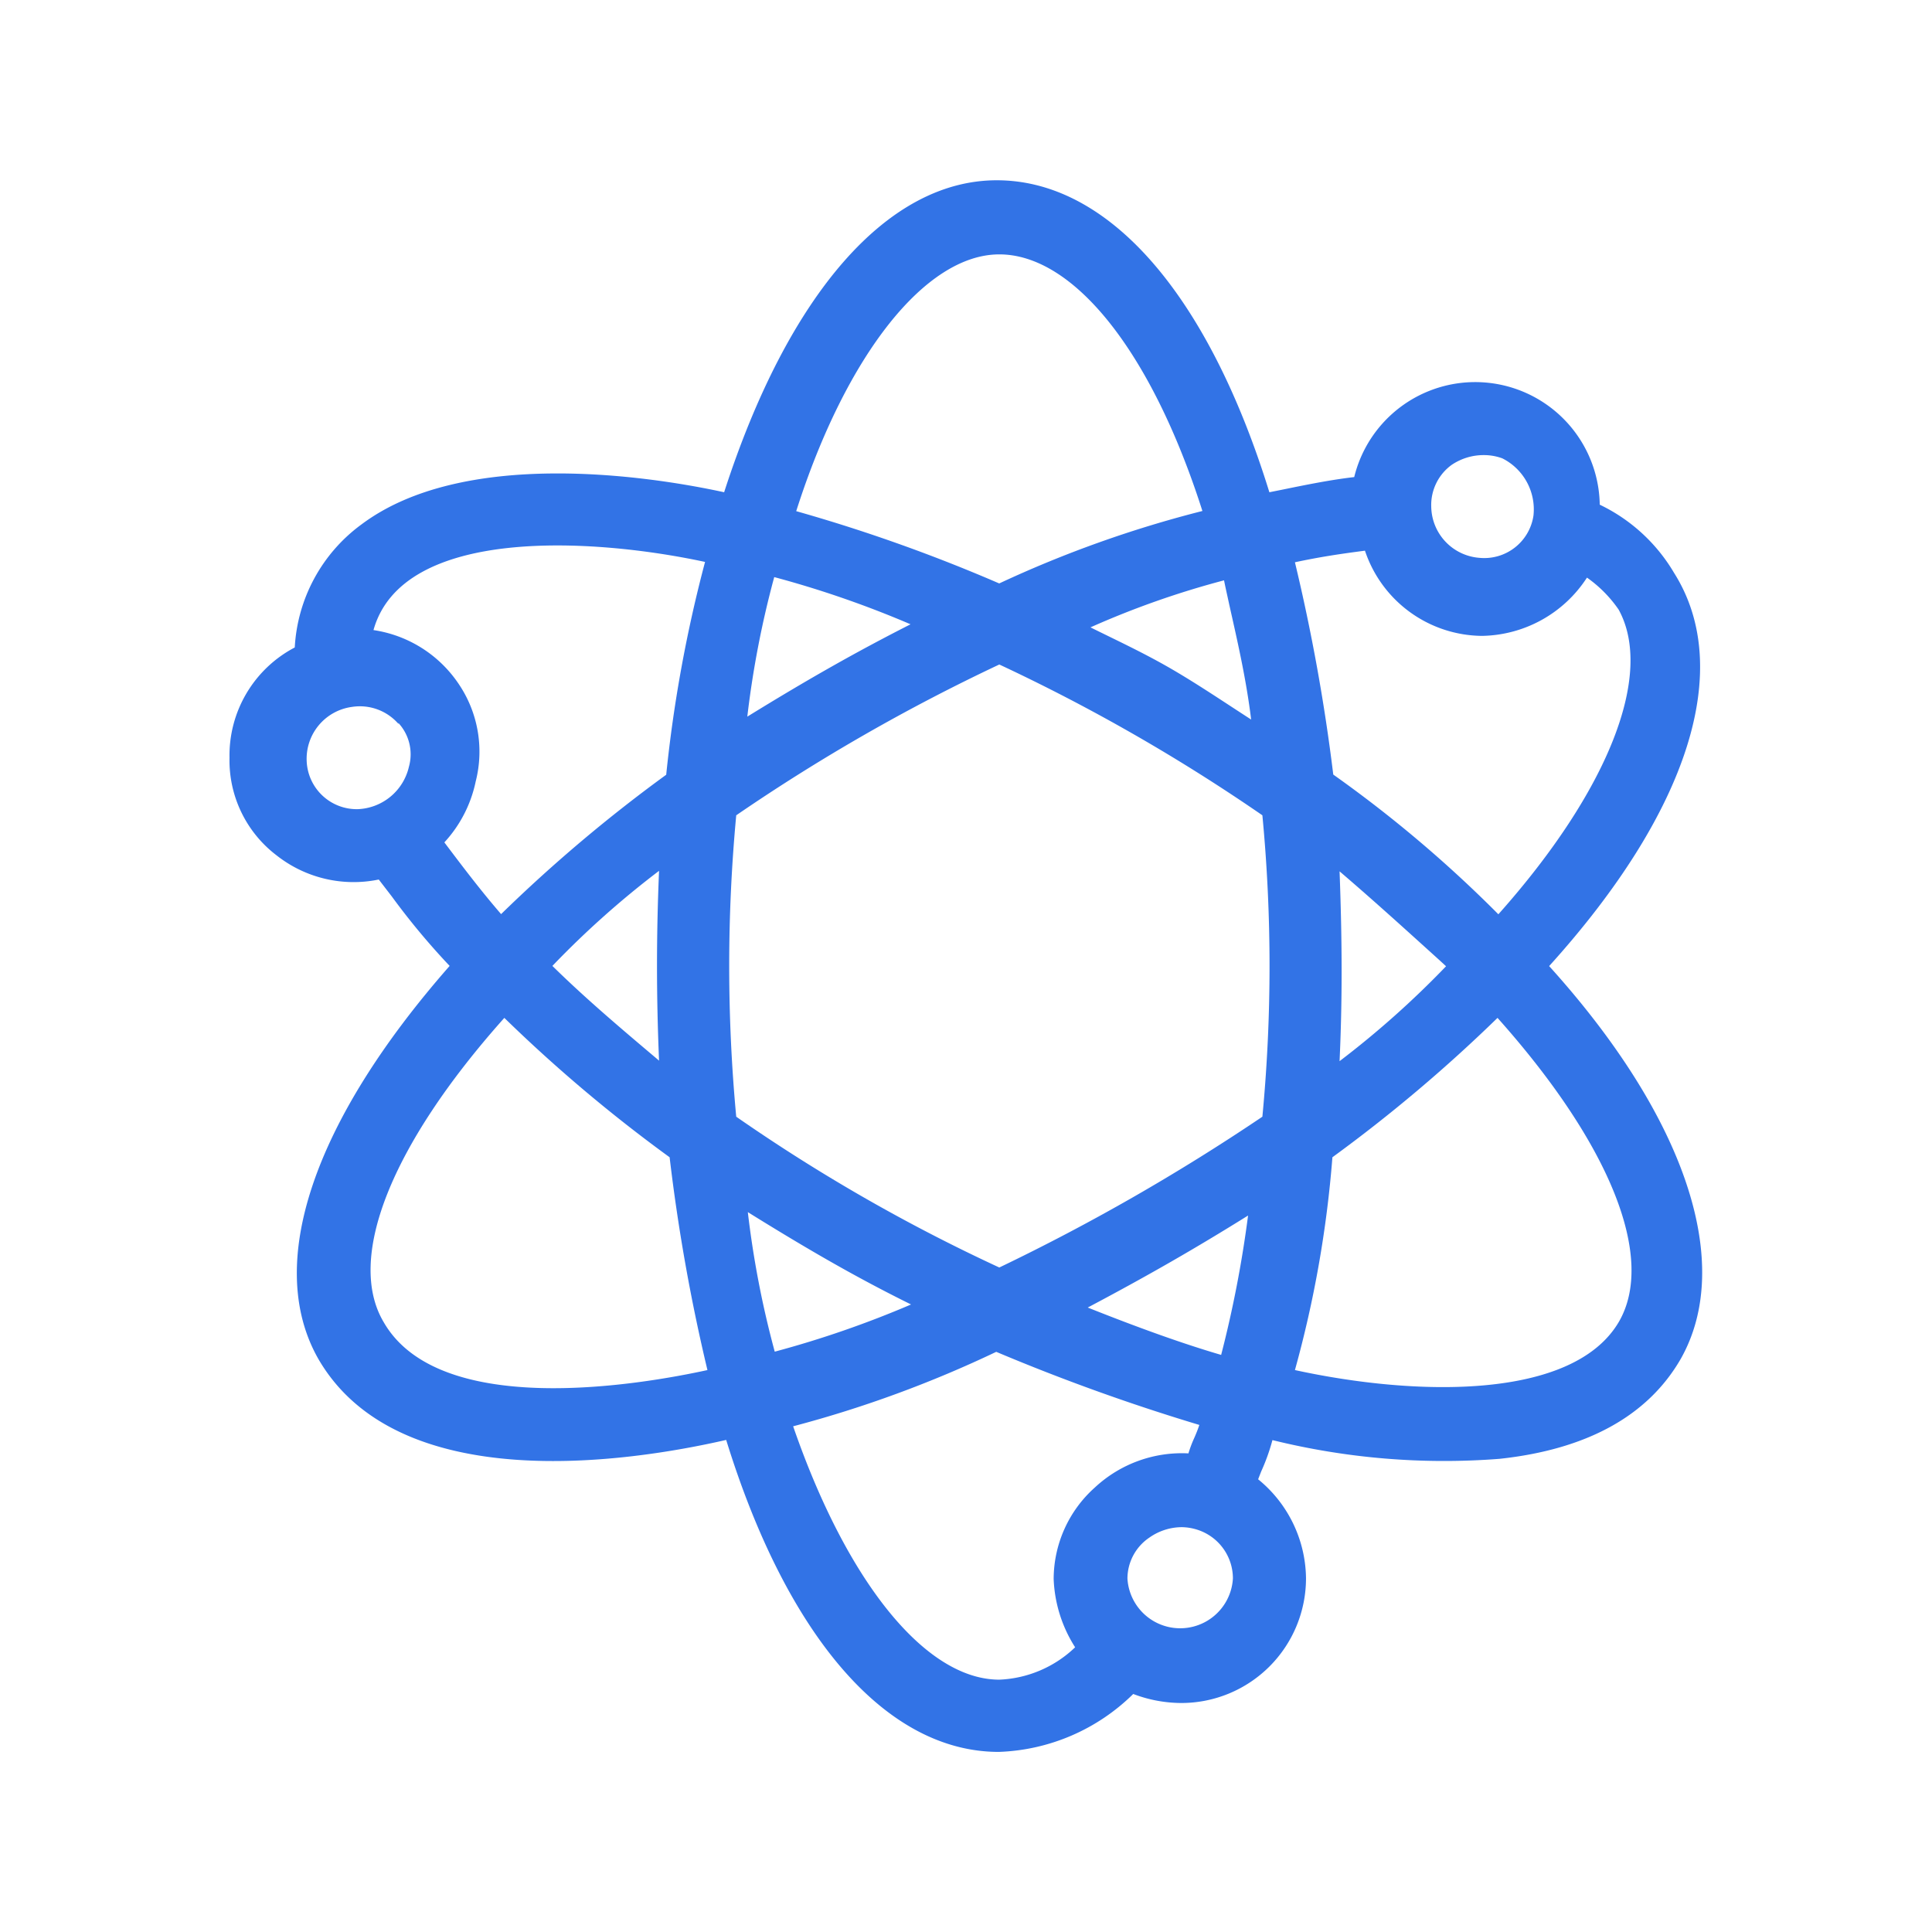 <svg viewBox="0 0 113.39 113.39" height="40mm" width="40mm" xmlns="http://www.w3.org/2000/svg" data-sanitized-data-name="Calque 1" data-name="Calque 1" id="Calque_1"><defs><style>.cls-1{fill:#3273e6;}</style></defs><path d="M90.92,56.7c8.2-9.07,10.87-17.48,7.33-23.08a10.15,10.15,0,0,0-4.36-4A7.31,7.31,0,0,0,79.48,28c-1.38.16-2.76.44-4.23.74l-.75.15c-3.6-11.64-9.44-18.31-16-18.31-6.41,0-12.24,6.67-16,18.31-4.59-1-15.36-2.57-21.3,1.9A9.59,9.59,0,0,0,17.3,38a7.15,7.15,0,0,0-3.83,6.47,7,7,0,0,0,2.76,5.73,7.3,7.3,0,0,0,6,1.42l.77,1a41.76,41.76,0,0,0,3.39,4.07c-8,9.11-10.87,17.5-7.71,23.06,4.69,8.11,18.13,6.09,23.94,4.76,3.6,11.64,9.44,18.31,16,18.31a11.81,11.81,0,0,0,7.89-3.4,8,8,0,0,0,2.82.53,7.32,7.32,0,0,0,7.32-7.32,7.59,7.59,0,0,0-2.81-5.81l.18-.46a11.85,11.85,0,0,0,.66-1.84A42,42,0,0,0,88,85.62c5.13-.55,8.71-2.52,10.64-5.86C101.81,74.16,98.92,65.55,90.92,56.7ZM53.47,76.56a59.28,59.28,0,0,1-8,2.77,56.23,56.23,0,0,1-1.58-8.19C47.46,73.36,50.31,75,53.47,76.56Zm5,2.78a118.6,118.6,0,0,0,11.92,4.29c-.09.27-.19.52-.31.79a7,7,0,0,0-.33.88,7.49,7.49,0,0,0-5.49,2,7.22,7.22,0,0,0-2.42,5.38,8,8,0,0,0,1.26,4,6.82,6.82,0,0,1-4.45,1.9c-4.31,0-8.93-5.69-12.1-14.87A68,68,0,0,0,58.47,79.34Zm5.37-2.6c3.59-1.9,6.38-3.51,9.41-5.4a67.38,67.38,0,0,1-1.58,8.18C69.55,78.9,67,78,63.84,76.74Zm3.62,13.5a3.33,3.33,0,0,1,1.9-.61,3.13,3.13,0,0,1,1,.18,3,3,0,0,1,2,2.83,3.1,3.1,0,0,1-6.19,0A2.91,2.91,0,0,1,67.46,90.24ZM58.65,74.39a102.28,102.28,0,0,1-15.44-8.85,95,95,0,0,1,0-17.69A110.6,110.6,0,0,1,58.65,39a107.12,107.12,0,0,1,15.44,8.85,93.34,93.34,0,0,1,0,17.69A122.14,122.14,0,0,1,58.65,74.39ZM64,36.82a51.55,51.55,0,0,1,7.84-2.76c.09.46.2.93.3,1.4.46,2.06,1,4.37,1.29,6.77-1.55-1-3.14-2.08-4.73-3S65.45,37.54,64,36.82Zm-5.36-2.58A95.69,95.69,0,0,0,46.73,30c2.92-9.16,7.59-15.07,11.92-15.07s8.91,5.63,11.92,15.06A67.19,67.19,0,0,0,58.65,34.24ZM43.86,42.06a56.23,56.23,0,0,1,1.58-8.19,59.28,59.28,0,0,1,8,2.77C50.31,38.23,47.46,39.84,43.86,42.06ZM29.6,59.74a88.14,88.14,0,0,0,9.7,8.18,108.64,108.64,0,0,0,2.22,12.49c-3.94.86-15.72,2.89-19-2.81C20.3,73.87,22.94,67.2,29.6,59.74ZM23.38,42.43A2.71,2.71,0,0,1,24,45a3.21,3.21,0,0,1-3,2.49,2.94,2.94,0,0,1-3-2.81,3.07,3.07,0,0,1,2.65-3.19,3,3,0,0,1,2.74,1Zm15.3,19.82-.14-.12c-2.18-1.84-4.23-3.58-6.12-5.44a53.37,53.37,0,0,1,6.26-5.58C38.52,54.94,38.52,58.42,38.68,62.25Zm.42-16.78a88,88,0,0,0-9.69,8.18c-1.21-1.4-2.29-2.83-3.33-4.21a7.54,7.54,0,0,0,1.84-3.58,7.08,7.08,0,0,0-1-5.72,7.31,7.31,0,0,0-5-3.16c1.71-6.1,12.87-5.42,19.46-4A80.59,80.59,0,0,0,39.1,45.47ZM95,77.6c-2.7,4.56-11.84,4.37-19,2.81A65.92,65.92,0,0,0,78.2,67.92a89.08,89.08,0,0,0,9.69-8.18C94.55,67.2,97.19,73.87,95,77.6ZM93.14,33.9A7.48,7.48,0,0,1,95,35.78c2.09,3.81-.61,10.64-7.06,17.88a73.86,73.86,0,0,0-9.69-8.2A110.91,110.91,0,0,0,76,33c1.45-.31,2.64-.49,4.11-.68a7.31,7.31,0,0,0,6.87,5A7.48,7.48,0,0,0,93.14,33.9ZM78.62,51.14c2.08,1.78,4,3.53,5.87,5.22l.38.35a54.11,54.11,0,0,1-6.25,5.57C78.78,58.8,78.78,55.41,78.62,51.14Zm6.57-23.85a3.34,3.34,0,0,1,1.89-.58,3.13,3.13,0,0,1,1.09.19A3.35,3.35,0,0,1,90,30.26a2.92,2.92,0,0,1-3.17,2.48,3.06,3.06,0,0,1-2.83-3A2.91,2.91,0,0,1,85.19,27.29Z" class="cls-1"></path></svg>